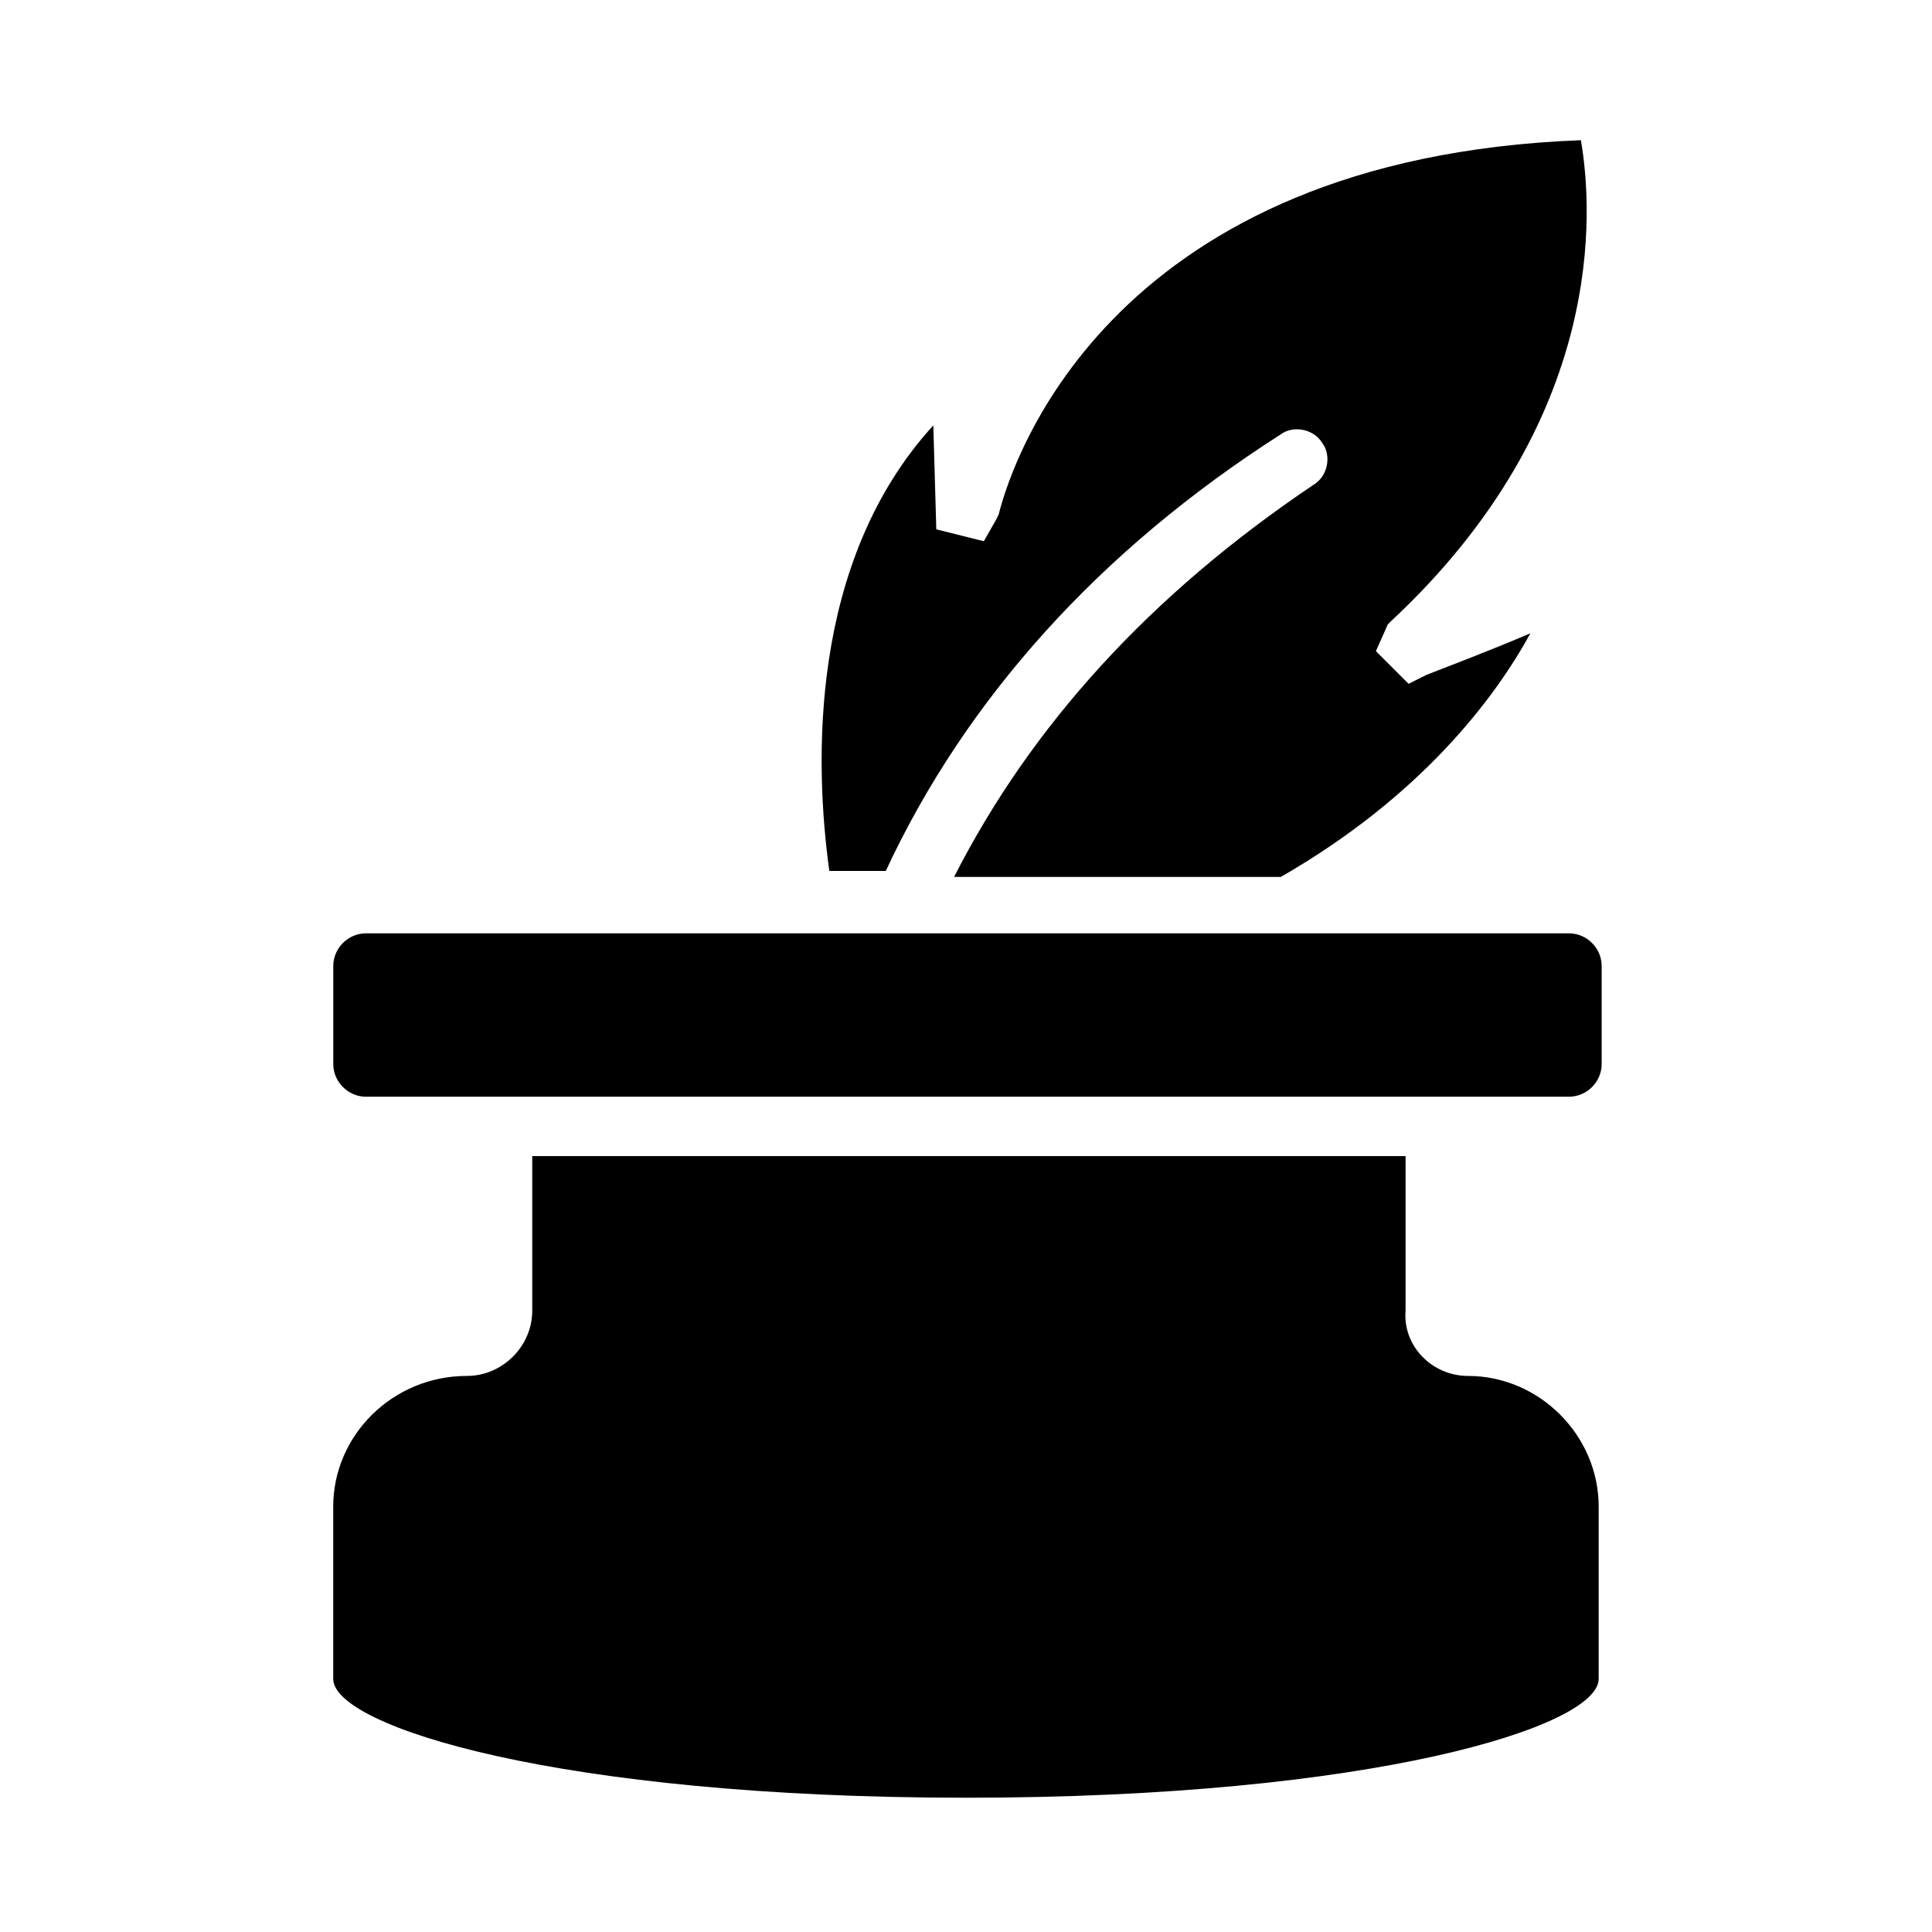 <?xml version="1.0" encoding="UTF-8"?>
<!-- Uploaded to: SVG Repo, www.svgrepo.com, Generator: SVG Repo Mixer Tools -->
<svg fill="#000000" width="800px" height="800px" version="1.1" viewBox="144 144 512 512" xmlns="http://www.w3.org/2000/svg">
 <path d="m391.34 256.73 0.789 27.551 12.594 3.148 3.148-5.512 0.789-1.574c3.938-15.742 30.699-94.465 154.29-99.188 3.148 18.105 7.086 73.996-50.383 127.53l-0.789 0.789-3.148 7.086 8.66 8.66 4.723-2.363c3.938-1.574 16.531-6.297 27.551-11.02-9.445 17.32-29.125 43.297-66.125 64.551h-86.594c20.469-40.148 51.957-74.785 95.25-103.91 3.938-2.363 4.723-7.871 2.363-11.02-2.363-3.938-7.871-4.723-11.02-2.363-48.02 30.699-83.441 70.059-104.7 115.72h-14.957c-3.934-28.34-5.508-81.871 27.555-118.08zm-150.36 177.91c-4.723 0-8.66-3.938-8.66-8.66v-25.977c0-4.723 3.938-8.66 8.66-8.66h318.82c4.723 0 8.66 3.938 8.66 8.66v25.977c0 4.723-3.938 8.66-8.66 8.66zm292.05 73.996c18.895 0 34.637 15.742 34.637 34.637v45.656c0 12.594-59.828 31.488-167.68 31.488s-167.68-18.895-167.68-31.488v-45.656c0-18.895 15.742-34.637 35.426-34.637 9.445 0 17.32-7.871 17.32-17.32v-40.934h231.44v40.934c-0.785 9.449 7.086 17.32 16.531 17.32z"/>
</svg>